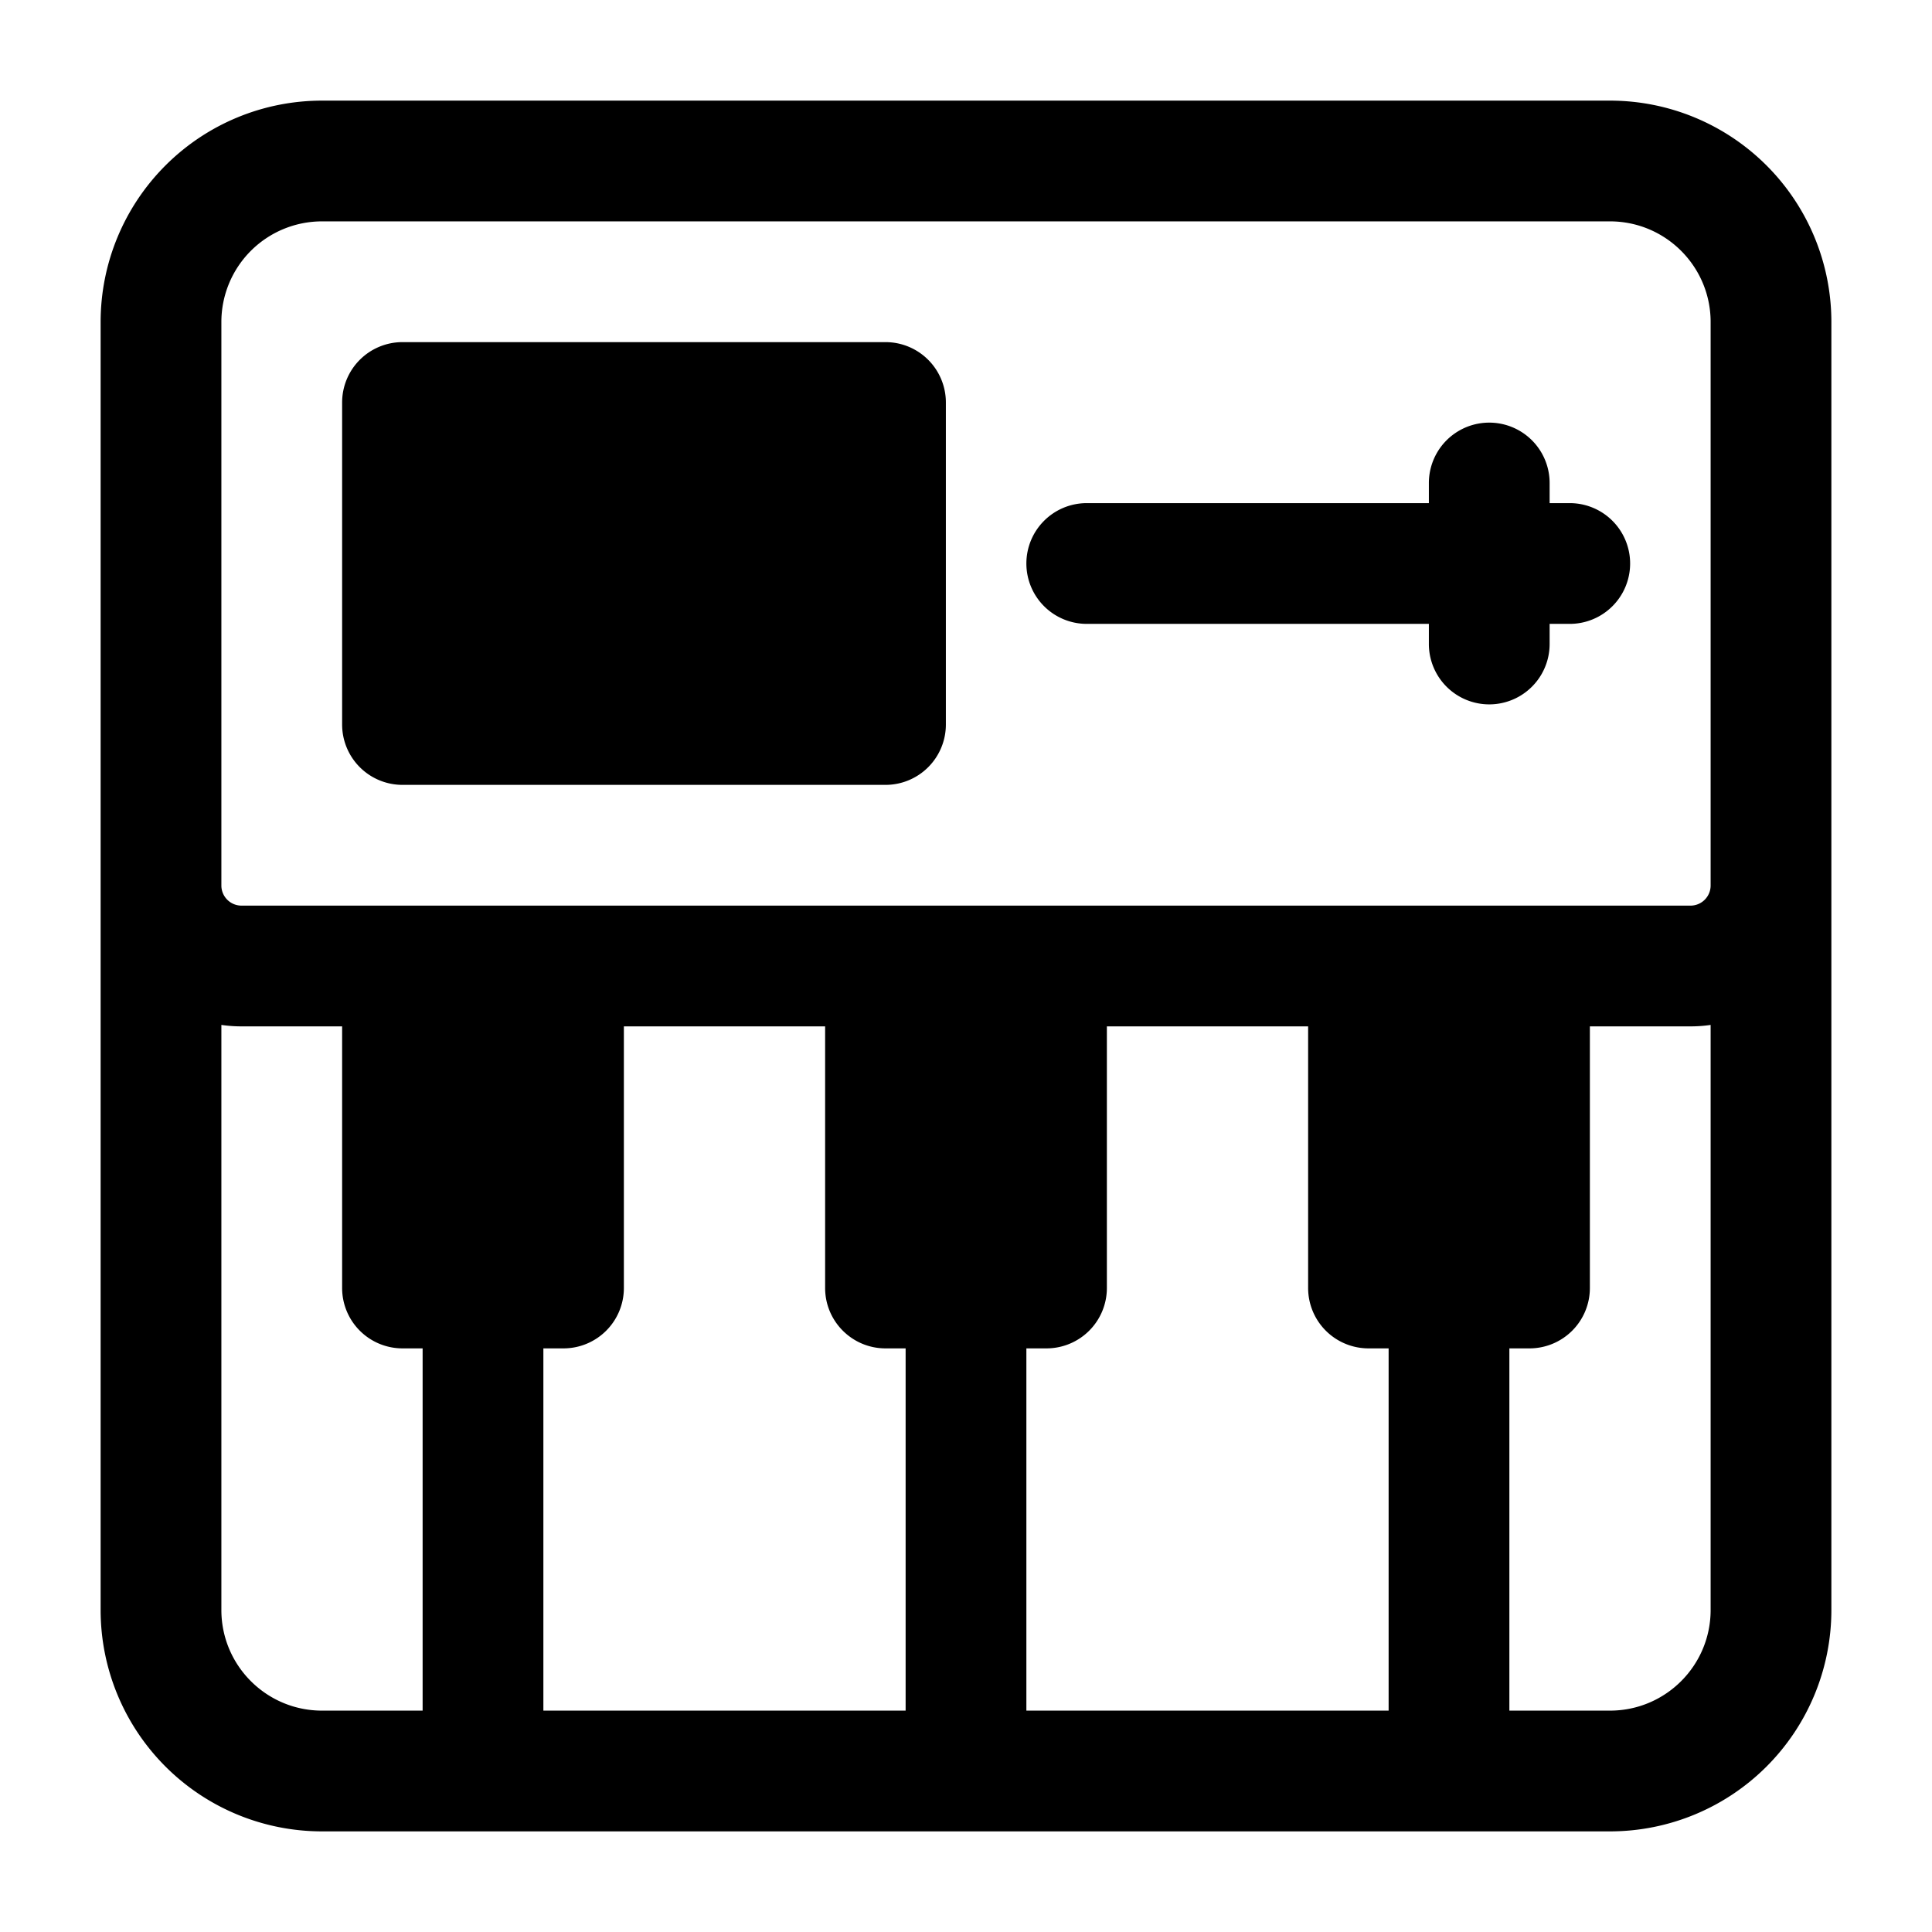 <svg fill="none" viewBox="0 0 24 24" xmlns="http://www.w3.org/2000/svg"><g fill="#000"><path d="M4.25 5A.75.75 0 0 1 5 4.25h6a.75.75 0 0 1 .75.75v4a.75.75 0 0 1-.75.75H5A.75.75 0 0 1 4.25 9zm8.5 2a.75.75 0 0 1 .75-.75h4.25V6a.75.75 0 0 1 1.5 0v.25h.25a.75.75 0 0 1 0 1.5h-.25V8a.75.75 0 0 1-1.5 0v-.25H13.5a.75.75 0 0 1-.75-.75z"/><path clip-rule="evenodd" d="M1.25 4A2.75 2.75 0 0 1 4 1.25h16A2.75 2.75 0 0 1 22.75 4v16A2.75 2.75 0 0 1 20 22.75H4A2.75 2.75 0 0 1 1.25 20zM20 21.25h-1.25v-4.5H19a.75.75 0 0 0 .75-.75v-3.25H21c.085 0 .168-.006.25-.018V20c0 .69-.56 1.25-1.25 1.25zm-2.75 0v-4.5H17a.75.75 0 0 1-.75-.75v-3.25h-2.5V16a.75.75 0 0 1-.75.75h-.25v4.5zm-6-4.5v4.5h-4.5v-4.5H7a.75.75 0 0 0 .75-.75v-3.25h2.5V16c0 .414.336.75.75.75zm-6 4.5v-4.5H5a.75.75 0 0 1-.75-.75v-3.25H3a1.72 1.72 0 0 1-.25-.018V20c0 .69.56 1.25 1.25 1.25zM21.25 4v7a.25.25 0 0 1-.25.25H3a.25.25 0 0 1-.25-.25V4A1.25 1.25 0 0 1 4 2.75h16c.69 0 1.25.56 1.25 1.25z" fill-rule="evenodd"/></g></svg>